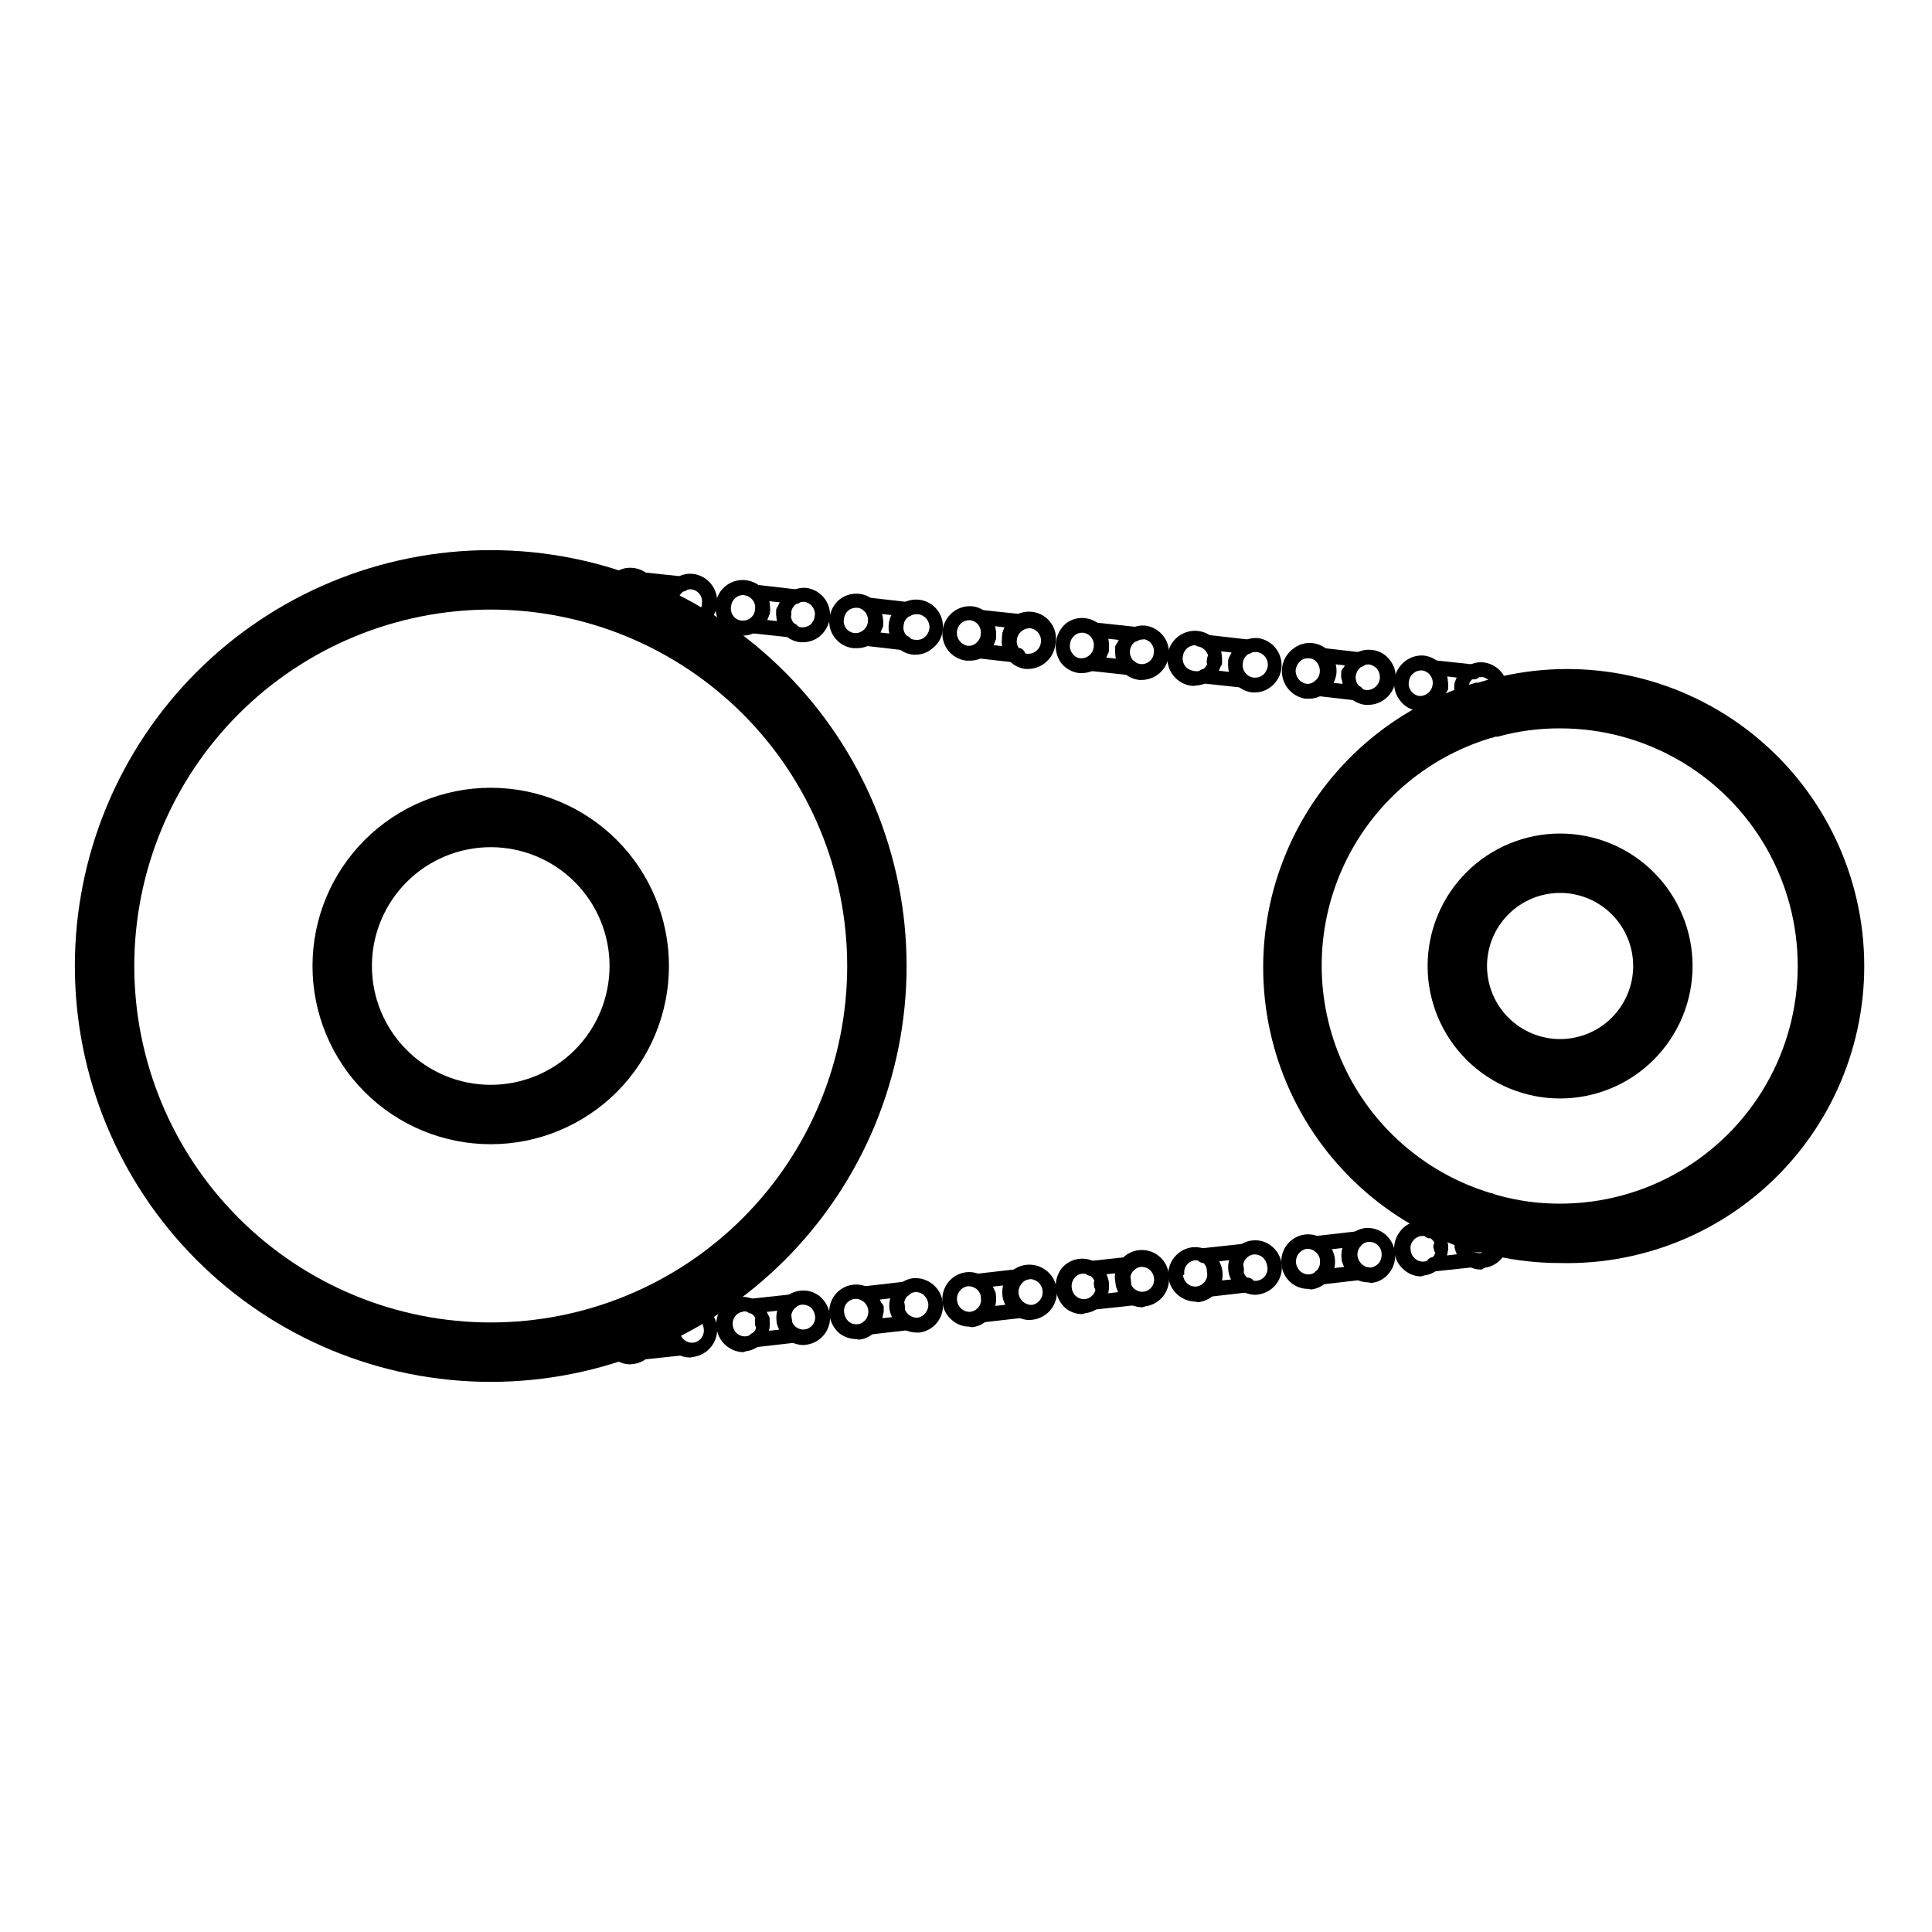 <?xml version="1.0" encoding="UTF-8"?>
<!-- Uploaded to: ICON Repo, www.iconrepo.com, Generator: ICON Repo Mixer Tools -->
<svg fill="#000000" width="800px" height="800px" version="1.1" viewBox="144 144 512 512" xmlns="http://www.w3.org/2000/svg">
 <g>
  <path d="m274.05 510.21c-29.23 0-57.262-11.613-77.93-32.281-20.668-20.668-32.281-48.699-32.281-77.926 0-29.23 11.613-57.262 32.281-77.93 20.668-20.668 48.699-32.281 77.93-32.281 29.227 0 57.262 11.613 77.93 32.281 20.668 20.668 32.277 48.699 32.277 77.93 0 29.227-11.609 57.258-32.277 77.926-20.668 20.668-48.703 32.281-77.93 32.281zm0-204.67c-25.055 0-49.082 9.953-66.797 27.668s-27.668 41.742-27.668 66.797c0 25.051 9.953 49.078 27.668 66.793 17.715 17.719 41.742 27.668 66.797 27.668s49.082-9.949 66.797-27.668c17.715-17.715 27.668-41.742 27.668-66.793 0-25.055-9.953-49.082-27.668-66.797s-41.742-27.668-66.797-27.668z"/>
  <path d="m274.05 447.23c-12.527 0-24.543-4.977-33.398-13.832-8.859-8.859-13.836-20.875-13.836-33.398 0-12.527 4.977-24.543 13.836-33.398 8.855-8.859 20.871-13.836 33.398-13.836s24.539 4.977 33.398 13.836c8.855 8.855 13.832 20.871 13.832 33.398 0 12.523-4.977 24.539-13.832 33.398-8.859 8.855-20.871 13.832-33.398 13.832zm0-78.719c-8.352 0-16.359 3.316-22.266 9.223-5.906 5.902-9.223 13.914-9.223 22.266s3.316 16.359 9.223 22.266c5.906 5.902 13.914 9.223 22.266 9.223s16.359-3.32 22.266-9.223c5.902-5.906 9.223-13.914 9.223-22.266s-3.32-16.363-9.223-22.266c-5.906-5.906-13.914-9.223-22.266-9.223z"/>
  <path d="m557.44 478.72c-7.074 0.012-14.121-0.941-20.938-2.832h-1.34c-21.863-6.465-39.855-22.09-49.316-42.836-9.457-20.746-9.457-44.574 0-65.32 9.461-20.742 27.453-36.371 49.316-42.832h0.629c22.066-6.91 46.051-3.773 65.594 8.582 19.543 12.355 32.668 32.676 35.891 55.57 3.223 22.895-3.785 46.047-19.16 63.316-15.371 17.27-37.562 26.902-60.676 26.352zm-16.453-17.949h0.004c5.356 1.488 10.891 2.231 16.449 2.207 22.5 0 43.289-12.004 54.539-31.488 11.25-19.488 11.25-43.492 0-62.977s-32.039-31.488-54.539-31.488c-5.586-0.031-11.148 0.711-16.531 2.203h-0.629c-0.422 0.203-0.875 0.336-1.336 0.395-17.352 5.266-31.59 17.758-39.07 34.273-7.484 16.516-7.484 35.457 0 51.973 7.481 16.516 21.719 29.008 39.07 34.273 0.441 0.047 0.867 0.18 1.258 0.395z"/>
  <path d="m557.44 435.11c-9.309 0-18.238-3.699-24.824-10.285-6.586-6.586-10.285-15.516-10.285-24.824 0-9.312 3.699-18.242 10.285-24.828 6.586-6.582 15.516-10.281 24.824-10.281 9.312 0 18.242 3.699 24.828 10.281 6.582 6.586 10.281 15.516 10.281 24.828 0 9.309-3.699 18.238-10.281 24.824-6.586 6.586-15.516 10.285-24.828 10.285zm0-54.473v-0.004c-5.133 0-10.059 2.039-13.691 5.672-3.633 3.633-5.672 8.559-5.672 13.695 0 5.133 2.039 10.059 5.672 13.691 3.633 3.633 8.559 5.672 13.691 5.672 5.137 0 10.062-2.039 13.695-5.672 3.633-3.633 5.672-8.559 5.672-13.691 0-5.137-2.039-10.062-5.672-13.695-3.633-3.633-8.559-5.672-13.695-5.672z"/>
  <path d="m281.05 305.54h-0.789 0.004c-3.902-0.453-6.715-3.965-6.297-7.871 0.246-1.891 1.168-3.625 2.598-4.883 1.473-1.219 3.367-1.812 5.273-1.652 1.918 0.203 3.66 1.203 4.801 2.754 1.199 1.512 1.738 3.441 1.496 5.356-0.195 1.902-1.125 3.652-2.598 4.879-1.289 0.977-2.871 1.477-4.488 1.418zm0-10.707c-0.742-0.008-1.465 0.242-2.047 0.707-0.656 0.594-1.078 1.406-1.18 2.285-0.137 0.867 0.078 1.75 0.594 2.461 0.52 0.707 1.297 1.18 2.16 1.316 0.852 0.086 1.699-0.168 2.363-0.707 0.691-0.602 1.113-1.449 1.18-2.363 0.152-0.891-0.074-1.805-0.629-2.519-0.539-0.641-1.293-1.062-2.125-1.18z"/>
  <path d="m286.09 301.44h-0.473c-1.035-0.27-1.664-1.32-1.418-2.363-0.043-1.145 0.828-2.117 1.969-2.203 0.504-0.043 1 0.113 1.387 0.441 0.383 0.324 0.621 0.789 0.66 1.289v0.707 0.707 0.004c-0.289 0.91-1.172 1.5-2.125 1.418z"/>
  <path d="m291.84 301.84c-0.496 0.066-1-0.086-1.379-0.418-0.379-0.332-0.594-0.812-0.59-1.316v-0.707c-0.035-0.234-0.035-0.473 0-0.707 0.113-0.512 0.43-0.953 0.875-1.223 0.449-0.266 0.988-0.34 1.488-0.195 1.035 0.27 1.664 1.32 1.418 2.359 0.051 1.094-0.73 2.047-1.812 2.207z"/>
  <path d="m293.65 306.32-10.473-0.785c-0.516-0.039-0.992-0.289-1.32-0.691s-0.477-0.922-0.41-1.434c0.012-0.543 0.266-1.055 0.691-1.391 0.43-0.336 0.984-0.461 1.512-0.344l10.234 1.102c1.07 0.164 1.828 1.129 1.734 2.207-0.305 0.82-1.094 1.355-1.969 1.336z"/>
  <path d="m294.67 297.66-10.312-1.18v-0.004c-1.059-0.121-1.824-1.062-1.734-2.125 0.012-0.543 0.266-1.051 0.691-1.387 0.43-0.336 0.984-0.461 1.516-0.344l10.312 1.102c1.086 0 1.965 0.879 1.965 1.969 0 1.086-0.879 1.969-1.965 1.969z"/>
  <path d="m296.95 307.5h-0.789 0.004c-3.969-0.477-6.82-4.043-6.414-8.02 0.41-3.973 3.93-6.887 7.91-6.547 3.871 0.492 6.633 3.992 6.219 7.875-0.145 1.918-1.086 3.691-2.598 4.879-1.184 1.102-2.719 1.742-4.332 1.812zm0-10.707c-1.707 0.035-3.106 1.367-3.227 3.07-0.133 0.867 0.094 1.754 0.629 2.453 0.535 0.699 1.332 1.148 2.203 1.246 0.828 0.082 1.652-0.172 2.285-0.707 0.684-0.586 1.129-1.395 1.258-2.285 0.195-1.809-1.043-3.457-2.832-3.777z"/>
  <path d="m310.96 309.08h-0.789 0.004c-1.832-0.285-3.504-1.203-4.723-2.598-1.199-1.574-1.762-3.543-1.574-5.512 0.266-1.898 1.219-3.633 2.676-4.883 1.461-1.238 3.371-1.809 5.273-1.574 1.902 0.191 3.641 1.16 4.801 2.68 1.133 1.543 1.664 3.445 1.496 5.352-0.207 1.918-1.168 3.676-2.676 4.879-1.246 1.082-2.84 1.668-4.488 1.656zm0-10.707c-0.719-0.008-1.418 0.242-1.969 0.707-1.465 1.215-1.707 3.371-0.551 4.883 0.504 0.684 1.281 1.113 2.129 1.18 0.824 0.082 1.648-0.172 2.281-0.707 0.707-0.562 1.16-1.387 1.258-2.285 0.094-0.898-0.156-1.801-0.707-2.519-0.52-0.676-1.281-1.129-2.125-1.258z"/>
  <path d="m316.08 304.75h-0.551c-0.512-0.125-0.949-0.461-1.203-0.926-0.258-0.465-0.305-1.012-0.133-1.512-0.047-1.105 0.789-2.043 1.887-2.129 0.508-0.066 1.02 0.086 1.406 0.414 0.391 0.332 0.625 0.809 0.641 1.32v0.629c-0.035 0.262-0.035 0.527 0 0.785-0.23 0.922-1.105 1.527-2.047 1.418z"/>
  <path d="m321.75 305.54c-0.5 0.02-0.988-0.16-1.359-0.5-0.367-0.336-0.586-0.809-0.609-1.312-0.043-0.258-0.043-0.527 0-0.785v-0.629c0.113-0.516 0.426-0.961 0.871-1.242 0.441-0.281 0.98-0.371 1.492-0.254 0.512 0.109 0.957 0.426 1.238 0.867 0.281 0.445 0.375 0.98 0.258 1.492l-1.969-0.395 1.891 0.629v0.004c0.043 1.102-0.793 2.039-1.891 2.125z"/>
  <path d="m323.56 309.63-10.156-1.102c-1.07-0.164-1.828-1.129-1.73-2.207 0.035-0.531 0.297-1.023 0.715-1.355 0.422-0.328 0.961-0.465 1.488-0.375l10.234 1.102c0.523 0.059 1 0.324 1.324 0.738 0.328 0.414 0.473 0.945 0.406 1.465-0.035 0.551-0.305 1.059-0.742 1.391-0.441 0.332-1.004 0.457-1.539 0.344z"/>
  <path d="m324.59 300.73-10.234-1.18c-0.527-0.016-1.02-0.258-1.352-0.664-0.336-0.41-0.473-0.941-0.383-1.461-0.012-0.535 0.223-1.047 0.641-1.387 0.414-0.34 0.965-0.469 1.488-0.344l10.312 1.102c0.523 0.059 1 0.324 1.324 0.738 0.328 0.414 0.473 0.941 0.406 1.465-0.039 0.535-0.297 1.027-0.719 1.355-0.418 0.332-0.961 0.469-1.484 0.375z"/>
  <path d="m326.87 310.89h-0.707c-3.004-0.328-5.508-2.453-6.32-5.363-0.816-2.91 0.223-6.019 2.621-7.859 1.469-1.223 3.375-1.793 5.273-1.578 3.859 0.531 6.625 3.992 6.297 7.875-0.242 3.812-3.348 6.812-7.164 6.926zm0-10.707c-0.719-0.008-1.418 0.246-1.969 0.711-0.699 0.566-1.152 1.387-1.258 2.281-0.203 0.895-0.012 1.836 0.52 2.582 0.535 0.75 1.359 1.234 2.273 1.336 0.91 0.102 1.824-0.191 2.508-0.805 0.684-0.613 1.074-1.484 1.074-2.402 0.133-0.871-0.094-1.758-0.625-2.457-0.535-0.699-1.332-1.148-2.207-1.246z"/>
  <path d="m340.88 312.46h-0.789 0.004c-1.891-0.223-3.602-1.219-4.723-2.754-1.598-1.828-2.172-4.336-1.531-6.68 0.641-2.34 2.414-4.203 4.719-4.961 2.309-0.762 4.84-0.312 6.746 1.188 1.91 1.504 2.938 3.859 2.738 6.281-0.207 3.828-3.328 6.848-7.164 6.926zm0-10.785c-1.676 0.078-3.031 1.398-3.148 3.07-0.152 0.891 0.078 1.805 0.629 2.519 0.504 0.684 1.281 1.117 2.125 1.18 0.871 0.113 1.75-0.137 2.43-0.684 0.684-0.551 1.113-1.355 1.191-2.227 0.137-0.879-0.09-1.773-0.621-2.484-0.535-0.711-1.332-1.18-2.211-1.297z"/>
  <path d="m346 308.05h-0.473c-1.035-0.273-1.664-1.32-1.418-2.363-0.008-1.105 0.797-2.047 1.891-2.203 1.023 0 2.047 0.629 2.047 1.73v0.316c0.035 0.262 0.035 0.523 0 0.785-0.039 0.504-0.277 0.969-0.664 1.293-0.383 0.324-0.883 0.484-1.383 0.441z"/>
  <path d="m351.74 308.61c-0.52 0.02-1.031-0.168-1.414-0.52-0.383-0.355-0.613-0.848-0.633-1.371v-0.551-0.629c0.273-1.043 1.305-1.695 2.363-1.496 0.512 0.113 0.957 0.426 1.238 0.867 0.281 0.445 0.375 0.98 0.258 1.492l-1.734-0.863 1.891 0.629c0.09 0.59-0.074 1.188-0.445 1.652-0.375 0.465-0.926 0.75-1.523 0.789z"/>
  <path d="m353.55 312.93-10.234-1.102c-0.523-0.059-1-0.324-1.328-0.738-0.324-0.414-0.469-0.945-0.402-1.465 0.012-0.527 0.258-1.02 0.664-1.355 0.41-0.332 0.941-0.469 1.461-0.379l10.234 1.18-0.004 0.004c0.523 0.039 1.008 0.285 1.348 0.684 0.34 0.398 0.508 0.918 0.465 1.441-0.164 1.066-1.129 1.828-2.203 1.73z"/>
  <path d="m354.58 304.04-10.312-1.102c-0.523-0.059-1.004-0.328-1.328-0.742-0.324-0.414-0.473-0.941-0.406-1.465 0.039-0.531 0.301-1.023 0.719-1.352 0.422-0.332 0.961-0.469 1.488-0.379l10.234 1.18h-0.004c0.527 0.016 1.023 0.258 1.355 0.668 0.332 0.406 0.469 0.941 0.379 1.461-0.039 0.516-0.289 0.992-0.691 1.32-0.402 0.328-0.922 0.477-1.434 0.41z"/>
  <path d="m356.86 314.2h-0.789 0.004c-3.906-0.453-6.715-3.969-6.301-7.875 0.453-3.934 3.926-6.812 7.875-6.531 3.879 0.492 6.668 3.977 6.297 7.871-0.246 1.887-1.172 3.621-2.598 4.879-1.258 1.062-2.844 1.648-4.488 1.656zm0-10.707c-1.695-0.004-3.102 1.301-3.227 2.992-0.137 0.863 0.078 1.75 0.594 2.457 0.516 0.711 1.293 1.184 2.16 1.32 0.848 0.047 1.684-0.203 2.363-0.707 0.664-0.621 1.082-1.461 1.18-2.363 0.234-1.777-0.984-3.418-2.754-3.699z"/>
  <path d="m370.87 315.77h-0.789 0.004c-3.902-0.453-6.715-3.965-6.297-7.875 0.227-1.914 1.152-3.68 2.598-4.957 1.477-1.207 3.375-1.773 5.273-1.574 1.918 0.199 3.66 1.199 4.801 2.754 1.199 1.512 1.738 3.441 1.496 5.352-0.246 1.891-1.172 3.621-2.598 4.883-1.281 0.988-2.871 1.488-4.488 1.418zm0-10.707c-0.742 0.004-1.461 0.254-2.047 0.707-0.66 0.594-1.078 1.402-1.18 2.285-0.242 1.305 0.359 2.625 1.508 3.293 1.145 0.672 2.59 0.551 3.609-0.305 0.699-0.566 1.152-1.387 1.258-2.281 0.094-0.898-0.156-1.801-0.707-2.519-0.516-0.668-1.285-1.098-2.125-1.18z"/>
  <path d="m375.91 311.44h-0.473c-1.047-0.305-1.672-1.379-1.418-2.441 0.027-1.117 0.863-2.047 1.969-2.203 1.102 0 1.969 0.707 2.047 1.73 0.078 1.023 0 0.707 0 0.789v0.707c-0.289 0.914-1.172 1.5-2.125 1.418z"/>
  <path d="m381.66 311.91c-0.5 0.023-0.988-0.156-1.359-0.496-0.367-0.34-0.586-0.812-0.609-1.312v-0.707-0.629-0.004c0.094-0.508 0.391-0.953 0.824-1.234 0.43-0.285 0.957-0.379 1.461-0.262 0.512 0.113 0.957 0.426 1.238 0.871 0.281 0.441 0.375 0.98 0.258 1.492l-1.891-0.473 1.891 0.629c0.012 1.062-0.762 1.969-1.812 2.125z"/>
  <path d="m383.47 316.32-10.234-1.18v-0.004c-0.523-0.059-1.004-0.324-1.328-0.738-0.324-0.414-0.473-0.941-0.406-1.465 0.164-1.07 1.129-1.828 2.207-1.73l10.234 1.18c1.055 0.125 1.824 1.066 1.73 2.125-0.125 1.102-1.102 1.902-2.203 1.812z"/>
  <path d="m384.25 307.42-10.312-1.102c-1.066-0.16-1.828-1.125-1.73-2.203 0.059-0.523 0.324-1 0.738-1.328 0.414-0.324 0.941-0.469 1.465-0.402l10.312 1.18c1.059 0.125 1.824 1.066 1.73 2.125-0.195 1.051-1.137 1.789-2.203 1.73z"/>
  <path d="m386.77 317.5h-0.789c-4.019-0.457-6.91-4.086-6.453-8.109 0.457-4.019 4.086-6.91 8.109-6.453 3.871 0.492 6.637 3.992 6.219 7.871-0.145 1.918-1.086 3.691-2.598 4.879-1.223 1.137-2.82 1.781-4.488 1.812zm0-10.707c-1.871 0-3.387 1.516-3.387 3.387 0 1.867 1.516 3.383 3.387 3.383 0.824 0.082 1.648-0.172 2.281-0.707 0.684-0.582 1.133-1.395 1.262-2.281 0.191-1.809-1.043-3.461-2.836-3.781z"/>
  <path d="m400.79 319.07h-0.785c-3.871-0.492-6.637-3.992-6.219-7.871 0.414-3.957 3.906-6.856 7.871-6.535 1.91 0.219 3.648 1.219 4.801 2.754 1.133 1.543 1.664 3.449 1.496 5.356-0.223 1.914-1.184 3.664-2.676 4.879-1.277 0.996-2.871 1.496-4.488 1.418zm0-10.707c-0.719-0.008-1.418 0.246-1.969 0.711-1.027 0.855-1.469 2.231-1.133 3.527 0.34 1.297 1.395 2.281 2.707 2.531 0.828 0.094 1.656-0.164 2.285-0.707 0.711-0.594 1.164-1.441 1.258-2.363 0.086-0.898-0.164-1.797-0.707-2.516-0.527-0.656-1.289-1.082-2.125-1.184z"/>
  <path d="m405.9 314.75h-0.473c-0.508-0.113-0.949-0.43-1.219-0.875-0.27-0.449-0.34-0.988-0.199-1.488-0.043-0.543 0.133-1.082 0.488-1.496 0.355-0.414 0.859-0.668 1.402-0.707 1.023 0 2.047 0.629 2.047 1.73v0.629 0.789c-0.285 0.879-1.121 1.461-2.047 1.418z"/>
  <path d="m411.57 315.22c-0.5 0.02-0.988-0.16-1.359-0.5-0.371-0.34-0.59-0.812-0.609-1.312v-0.707-0.707-0.004c0.113-0.508 0.43-0.949 0.875-1.219 0.449-0.27 0.984-0.34 1.488-0.195 0.512 0.109 0.957 0.422 1.238 0.867 0.281 0.445 0.375 0.98 0.258 1.492l-1.969-0.473 1.891 0.629c0.043 0.535-0.137 1.066-0.492 1.469-0.355 0.398-0.863 0.637-1.398 0.66z"/>
  <path d="m413.38 319.62-10.312-1.18c-1.059-0.125-1.824-1.066-1.734-2.125 0.039-0.535 0.297-1.027 0.719-1.355 0.418-0.332 0.961-0.469 1.484-0.379l10.234 1.102c1.09 0 1.969 0.883 1.969 1.969s-0.879 1.969-1.969 1.969z"/>
  <path d="m414.41 310.73-10.234-1.18c-0.52-0.039-0.996-0.289-1.324-0.691s-0.477-0.922-0.41-1.438c-0.012-0.535 0.223-1.047 0.637-1.387 0.418-0.34 0.969-0.465 1.488-0.344l10.312 1.102c1.09 0 1.969 0.883 1.969 1.969 0 1.086-0.879 1.969-1.969 1.969z"/>
  <path d="m416.69 321.28h-0.945c-1.828-0.219-3.496-1.152-4.644-2.598-1.258-1.543-1.828-3.535-1.574-5.508 0.023-2.023 0.902-3.945 2.418-5.285 1.516-1.34 3.527-1.977 5.535-1.754 2.012 0.223 3.836 1.289 5.019 2.93 1.184 1.637 1.617 3.703 1.195 5.684-0.418 3.598-3.383 6.363-7.004 6.531zm0-10.785c-1.68 0.105-3.039 1.398-3.227 3.07-0.109 0.914 0.176 1.832 0.785 2.519 0.473 0.684 1.223 1.117 2.047 1.18 1.785 0.098 3.336-1.215 3.543-2.988 0.137-0.867-0.078-1.754-0.594-2.461-0.52-0.711-1.293-1.184-2.16-1.32z"/>
  <path d="m430.7 322.38h-0.707c-1.848-0.23-3.539-1.16-4.723-2.598-2.367-3.258-1.891-7.773 1.102-10.469 1.457-1.18 3.332-1.723 5.195-1.496 3.902 0.453 6.711 3.965 6.297 7.871-0.285 3.754-3.398 6.664-7.164 6.691zm0-10.707v0.004c-0.695-0.004-1.367 0.246-1.891 0.707-0.727 0.582-1.18 1.434-1.258 2.363-0.129 0.902 0.129 1.816 0.707 2.516 0.473 0.684 1.223 1.117 2.047 1.184 1.801 0.137 3.375-1.195 3.543-2.992 0.137-0.867-0.078-1.75-0.594-2.461-0.516-0.707-1.293-1.184-2.16-1.316z"/>
  <path d="m435.82 318.05h-0.473c-0.508-0.109-0.949-0.426-1.219-0.875-0.27-0.445-0.34-0.984-0.199-1.488-0.043-1.145 0.828-2.117 1.969-2.203 0.5-0.066 1.004 0.082 1.379 0.418 0.379 0.332 0.594 0.812 0.59 1.316v0.629c0.035 0.262 0.035 0.523 0 0.785-0.23 0.918-1.105 1.523-2.047 1.418z"/>
  <path d="m441.56 318.6c-0.523 0.023-1.031-0.164-1.414-0.52-0.383-0.355-0.613-0.848-0.633-1.371v-0.629-0.707c0.305-1.02 1.312-1.66 2.363-1.496 0.512 0.113 0.957 0.426 1.238 0.867 0.281 0.445 0.375 0.98 0.258 1.492l-1.891-0.395 1.891 0.629v0.004c0.012 1.062-0.762 1.969-1.812 2.125z"/>
  <path d="m443.38 322.93-10.234-1.102c-0.523-0.059-1.004-0.324-1.328-0.738-0.324-0.414-0.473-0.941-0.406-1.465 0.016-0.527 0.258-1.02 0.668-1.352 0.406-0.332 0.941-0.473 1.461-0.379l10.312 1.102h-0.004c1.07 0.16 1.828 1.125 1.734 2.203-0.164 1.07-1.129 1.828-2.203 1.73z"/>
  <path d="m444.4 314.04-10.312-1.18c-0.52-0.039-0.996-0.289-1.324-0.691-0.328-0.402-0.477-0.922-0.41-1.434 0.039-0.535 0.297-1.027 0.719-1.355 0.418-0.332 0.961-0.469 1.488-0.379l10.234 1.102-0.004 0.004c0.523 0.059 1.004 0.324 1.328 0.738 0.324 0.414 0.473 0.941 0.406 1.465-0.039 0.516-0.289 0.996-0.691 1.32-0.402 0.328-0.922 0.477-1.434 0.41z"/>
  <path d="m446.68 324.19h-0.789c-3.902-0.453-6.711-3.965-6.297-7.871 0.453-3.934 3.922-6.812 7.875-6.535 3.879 0.492 6.668 3.977 6.297 7.871-0.395 3.644-3.422 6.438-7.086 6.535zm0-10.707c-1.695-0.004-3.106 1.301-3.227 2.992-0.195 1.738 1.055 3.309 2.793 3.504 1.738 0.195 3.309-1.055 3.504-2.797 0.34-1.734-0.785-3.422-2.519-3.777z"/>
  <path d="m460.69 325.77h-0.789 0.004c-4.023-0.434-6.93-4.047-6.496-8.07 0.434-4.019 4.047-6.93 8.07-6.492 3.902 0.453 6.711 3.965 6.297 7.871-0.324 3.691-3.379 6.547-7.086 6.613zm0-10.785c-1.707 0.035-3.106 1.367-3.227 3.07-0.137 0.855 0.082 1.734 0.598 2.43 0.52 0.695 1.297 1.152 2.156 1.27 0.941 0.281 1.961 0.105 2.758-0.473 0.68-0.582 1.129-1.395 1.258-2.281 0.234-1.805-1.031-3.457-2.836-3.699z"/>
  <path d="m465.81 321.28h-0.551c-1.035-0.27-1.668-1.32-1.418-2.359-0.043-1.145 0.824-2.121 1.969-2.207 0.508-0.066 1.016 0.086 1.406 0.414 0.391 0.332 0.621 0.809 0.641 1.32v0.789 0.707c-0.289 0.867-1.137 1.422-2.047 1.336z"/>
  <path d="m471.48 321.91c-0.516 0.023-1.016-0.168-1.387-0.523-0.371-0.355-0.582-0.848-0.582-1.363v-0.551c-0.035-0.262-0.035-0.527 0-0.789 0.273-1.043 1.305-1.695 2.363-1.496 0.508 0.113 0.949 0.43 1.219 0.875 0.27 0.449 0.34 0.984 0.195 1.488l-1.891-0.395 1.891 0.629c0.012 1.062-0.758 1.969-1.809 2.125z"/>
  <path d="m473.29 326.24-10.309-1.102c-1.07-0.164-1.828-1.129-1.734-2.207 0.109-0.891 0.836-1.582 1.734-1.652l10.234 1.18-0.004 0.004c1.059 0.121 1.824 1.062 1.734 2.125-0.105 0.867-0.789 1.547-1.656 1.652z"/>
  <path d="m474.31 317.34-10.234-1.102 0.004-0.004c-1.102-0.121-1.902-1.098-1.812-2.203 0.039-0.531 0.297-1.023 0.719-1.355 0.418-0.328 0.961-0.465 1.484-0.375l10.312 1.18c1.059 0.125 1.824 1.066 1.734 2.125-0.164 1.07-1.129 1.828-2.207 1.734z"/>
  <path d="m476.59 327.5h-0.789c-3.879-0.492-6.668-3.977-6.297-7.871 0.453-3.934 3.922-6.812 7.871-6.535 3.852 0.531 6.594 4.008 6.219 7.875-0.176 1.906-1.113 3.664-2.598 4.879-1.223 1.062-2.785 1.648-4.406 1.652zm0-10.707v0.004c-1.695-0.008-3.106 1.301-3.227 2.988-0.137 0.879 0.09 1.773 0.621 2.484 0.535 0.711 1.332 1.18 2.211 1.297 0.902 0.102 1.805-0.152 2.519-0.711 0.688-0.609 1.137-1.449 1.258-2.359 0.191-1.793-1.055-3.418-2.832-3.699z"/>
  <path d="m490.61 329.15h-0.789c-2.883-0.508-5.195-2.676-5.894-5.519-0.699-2.848 0.348-5.836 2.668-7.625 1.477-1.223 3.387-1.793 5.293-1.566 1.902 0.223 3.633 1.215 4.785 2.746 1.133 1.543 1.664 3.449 1.496 5.356-0.27 1.898-1.223 3.633-2.68 4.879-1.332 1.203-3.086 1.824-4.879 1.73zm0-10.707v0.004c-0.719-0.008-1.418 0.242-1.969 0.707-0.684 0.582-1.129 1.395-1.258 2.285-0.195 1.805 1.043 3.457 2.832 3.777 0.84 0.09 1.68-0.199 2.285-0.789 0.723-0.547 1.18-1.379 1.258-2.281 0.086-0.898-0.168-1.797-0.707-2.519-0.504-0.684-1.281-1.117-2.125-1.18z"/>
  <path d="m495.72 324.74h-0.473c-0.508-0.109-0.949-0.426-1.219-0.875-0.27-0.445-0.34-0.984-0.199-1.488-0.051-1.133 0.766-2.121 1.891-2.281 1.031-0.047 1.922 0.707 2.047 1.73v0.789 0.707c-0.285 0.883-1.125 1.461-2.047 1.418z"/>
  <path d="m501.39 325.21c-0.5 0.02-0.992-0.156-1.359-0.496-0.371-0.34-0.59-0.812-0.609-1.316v-0.707-0.707c0.262-1.066 1.336-1.719 2.402-1.457 1.062 0.262 1.715 1.336 1.457 2.398l-1.969-0.473 1.891 0.629-0.004 0.004c0.043 0.535-0.133 1.062-0.488 1.465-0.359 0.402-0.863 0.641-1.398 0.66z"/>
  <path d="m503.28 329.62-10.234-1.18c-1.102-0.125-1.902-1.102-1.812-2.203 0.164-1.07 1.129-1.828 2.203-1.734l10.234 1.18v0.004c0.52 0.039 0.996 0.289 1.324 0.691 0.328 0.398 0.477 0.918 0.41 1.434-0.043 0.523-0.289 1.008-0.688 1.348s-0.918 0.508-1.438 0.461z"/>
  <path d="m504.22 320.73-10.312-1.102c-0.531-0.035-1.023-0.297-1.355-0.719-0.328-0.418-0.465-0.957-0.375-1.484 0.039-0.52 0.289-0.996 0.691-1.324s0.922-0.477 1.434-0.41l10.312 1.18v0.004c0.516 0.039 0.996 0.289 1.324 0.688 0.328 0.402 0.473 0.922 0.406 1.438-0.121 1.055-1.062 1.824-2.125 1.73z"/>
  <path d="m506.51 330.8h-0.711c-1.848-0.234-3.535-1.164-4.723-2.598-2.324-3.297-1.781-7.82 1.262-10.473 1.461-1.172 3.332-1.711 5.195-1.496 1.867 0.168 3.582 1.109 4.723 2.602 1.254 1.512 1.824 3.481 1.574 5.43-0.402 3.734-3.566 6.555-7.32 6.535zm0-10.707c-0.695-0.004-1.367 0.25-1.891 0.707-0.723 0.594-1.199 1.438-1.336 2.363-0.109 0.914 0.176 1.828 0.785 2.519 0.469 0.68 1.223 1.113 2.047 1.18 1.785 0.094 3.336-1.215 3.543-2.992 0.098-0.922-0.156-1.852-0.707-2.598-0.531-0.609-1.254-1.027-2.047-1.18z"/>
  <path d="m520.52 332.38h-0.707c-1.918-0.203-3.664-1.203-4.805-2.758-1.191-1.512-1.727-3.438-1.496-5.352 0.207-1.957 1.203-3.75 2.758-4.961 1.434-1.172 3.269-1.738 5.117-1.574 3.879 0.492 6.668 3.981 6.297 7.875-0.246 3.781-3.371 6.734-7.164 6.769zm0-10.707c-0.691 0.012-1.359 0.262-1.891 0.707-0.723 0.551-1.18 1.379-1.258 2.285-0.172 0.891 0.059 1.812 0.629 2.519 0.512 0.684 1.277 1.137 2.125 1.258 1.812 0.094 3.375-1.262 3.543-3.07 0.234-1.777-0.984-3.418-2.754-3.699z"/>
  <path d="m525.95 328.05h-0.785c-1.035-0.27-1.668-1.32-1.418-2.359-0.043-1.145 0.824-2.121 1.969-2.203 0.5-0.047 1 0.113 1.383 0.438 0.387 0.324 0.625 0.789 0.664 1.293v0.629 0.789c-0.258 0.797-0.973 1.359-1.812 1.414z"/>
  <path d="m531.38 328.52c-0.508 0.047-1.008-0.125-1.383-0.469-0.375-0.348-0.586-0.832-0.586-1.34v-0.629-0.707-0.004c0.273-1.043 1.305-1.695 2.363-1.496 0.512 0.113 0.957 0.426 1.238 0.871 0.281 0.441 0.375 0.98 0.258 1.492l-1.891-0.473 1.891 0.707c-0.035 1.059-0.84 1.93-1.891 2.047z"/>
  <path d="m533.19 332.93-10.234-1.18h0.004c-0.52-0.039-0.996-0.289-1.324-0.691s-0.477-0.922-0.41-1.438c0.016-0.523 0.258-1.02 0.668-1.352 0.406-0.332 0.941-0.469 1.457-0.379l10.473 1.258c1.086 0 1.965 0.883 1.965 1.969 0 1.09-0.879 1.969-1.965 1.969z"/>
  <path d="m534.21 324.04-10.312-1.18v-0.004c-1.055-0.121-1.824-1.062-1.73-2.125 0.012-0.543 0.266-1.051 0.691-1.387 0.43-0.336 0.984-0.461 1.512-0.344l10.234 1.102c1.086 0 1.969 0.883 1.969 1.969 0 1.086-0.883 1.969-1.969 1.969z"/>
  <path d="m536.34 334.11h-0.711c-1.383-0.207-2.688-0.777-3.777-1.652-1.652-1.473-2.551-3.613-2.441-5.824-0.023-0.367-0.023-0.738 0-1.105 0.363-2.254 1.801-4.195 3.859-5.195 1.195-0.664 2.574-0.938 3.934-0.785 3.883 0.492 6.668 3.977 6.297 7.871-0.266 2.543-1.848 4.758-4.172 5.824h-0.789 0.004c-0.391 0.074-0.793 0.074-1.18 0zm0-10.629v0.004c-0.469-0.117-0.953-0.117-1.418 0-0.93 0.453-1.578 1.336-1.734 2.359v0.629c-0.062 1.016 0.344 2.004 1.105 2.676 0.492 0.406 1.094 0.656 1.73 0.711 0.285 0.074 0.582 0.074 0.867 0h0.473c1.184-0.426 2.012-1.5 2.125-2.754 0.133-0.859-0.082-1.734-0.602-2.43-0.52-0.699-1.297-1.156-2.156-1.273z"/>
  <path d="m536.66 480.45c-1.176 0.031-2.34-0.238-3.383-0.785-1.973-1.008-3.367-2.867-3.781-5.039-0.023-0.289-0.023-0.578 0-0.867v-0.551c-0.074-2.176 0.855-4.266 2.519-5.668 1.074-0.902 2.387-1.48 3.777-1.652 0.656-0.082 1.316-0.082 1.969 0h0.551l1.102 0.395c2.363 1.035 3.988 3.258 4.254 5.824 0.375 3.867-2.371 7.344-6.219 7.871zm-3.305-6.926c0.188 1.027 0.82 1.922 1.73 2.441 0.621 0.164 1.27 0.164 1.891 0 0.844-0.137 1.602-0.602 2.106-1.297 0.5-0.695 0.707-1.559 0.57-2.402-0.082-1.152-0.773-2.176-1.812-2.68h-1.574c-0.66 0.039-1.297 0.289-1.809 0.711-0.758 0.676-1.164 1.66-1.102 2.676z"/>
  <path d="m531.3 476.04c-0.832 0.055-1.574-0.52-1.734-1.34-0.035-0.207-0.035-0.422 0-0.629v-0.867c0.082-1.039 0.93-1.852 1.969-1.887 1.102 0.043 1.969 0.945 1.969 2.047 0.23 1.094-0.371 2.195-1.418 2.598z"/>
  <path d="m525.95 476.83c-1.086 0-1.965-0.879-1.965-1.965h1.965-2.047c-0.25-1.105 0.406-2.215 1.496-2.519 0.504-0.145 1.043-0.07 1.488 0.195 0.449 0.27 0.766 0.711 0.875 1.219v1.34c-0.137 0.922-0.883 1.633-1.812 1.73z"/>
  <path d="m522.96 472.18c-1.031 0.004-1.887-0.785-1.969-1.809-0.066-0.516 0.082-1.035 0.41-1.434 0.324-0.402 0.805-0.652 1.32-0.691l10.234-1.18v-0.004c0.523-0.066 1.051 0.082 1.465 0.406 0.414 0.324 0.68 0.805 0.738 1.328 0.055 0.902-0.488 1.734-1.336 2.047l-10.312 1.102z"/>
  <path d="m523.9 481.08c-1.012-0.035-1.852-0.805-1.965-1.812-0.094-1.059 0.672-2 1.73-2.125l10.156-1.18c1.086 0 1.965 0.879 1.965 1.965 0 1.09-0.879 1.969-1.965 1.969l-10.234 1.102z"/>
  <path d="m520.6 482.26c-1.582-0.008-3.109-0.566-4.328-1.574-1.555-1.211-2.551-3-2.758-4.961-0.23-1.91 0.305-3.836 1.496-5.352 1.141-1.555 2.887-2.555 4.805-2.754 3.949-0.281 7.418 2.598 7.871 6.531 0.371 3.894-2.418 7.379-6.297 7.871zm0-10.707c-0.848 0.121-1.613 0.574-2.125 1.262-0.574 0.703-0.805 1.625-0.629 2.516 0.078 0.906 0.535 1.734 1.258 2.285 0.629 0.543 1.457 0.801 2.285 0.707 1.867-0.129 3.277-1.75 3.148-3.621-0.133-1.867-1.754-3.277-3.621-3.148z"/>
  <path d="m506.59 483.84c-1.605-0.016-3.156-0.57-4.41-1.574-1.512-1.234-2.473-3.019-2.676-4.961-0.328-3.879 2.438-7.34 6.297-7.871 3.965-0.32 7.461 2.578 7.875 6.535 0.25 1.949-0.32 3.918-1.574 5.43-1.141 1.492-2.856 2.434-4.727 2.598zm0-10.707c-0.824 0.066-1.578 0.5-2.047 1.18-0.609 0.691-0.895 1.605-0.789 2.519 0.141 0.926 0.617 1.77 1.34 2.363 0.645 0.512 1.461 0.766 2.281 0.707 0.797-0.152 1.516-0.566 2.047-1.18 0.555-0.746 0.809-1.672 0.711-2.598-0.059-0.887-0.48-1.711-1.164-2.277-0.688-0.566-1.574-0.824-2.457-0.715z"/>
  <path d="m501.39 479.35c-0.84 0.031-1.594-0.523-1.812-1.336v-0.707-0.707-0.004c0.043-1.102 0.949-1.969 2.047-1.969 0.523 0.02 1.016 0.246 1.371 0.633 0.355 0.383 0.539 0.891 0.52 1.414 0.309 1.105-0.32 2.258-1.418 2.598z"/>
  <path d="m495.8 480.14c-1.086 0-1.969-0.883-1.969-1.969h1.969-1.969c-0.219-1.074 0.383-2.148 1.418-2.519 1.02-0.254 2.059 0.336 2.363 1.34-0.035 0.207-0.035 0.422 0 0.629v0.789-0.004c-0.113 0.938-0.871 1.664-1.812 1.734z"/>
  <path d="m492.97 475.49c-0.977-0.059-1.789-0.773-1.969-1.734-0.094-1.102 0.711-2.078 1.809-2.203l10.234-1.18c0.523-0.043 1.039 0.121 1.441 0.461 0.398 0.34 0.645 0.828 0.684 1.348 0.066 0.516-0.082 1.035-0.41 1.438-0.324 0.402-0.805 0.648-1.32 0.688l-10.234 1.18z"/>
  <path d="m493.99 484.39c-1.004 0.008-1.852-0.738-1.969-1.73-0.09-0.527 0.047-1.066 0.375-1.488 0.332-0.418 0.824-0.68 1.355-0.719l10.312-1.102c0.52-0.09 1.051 0.047 1.461 0.379 0.406 0.332 0.648 0.828 0.664 1.355 0.066 0.512-0.082 1.031-0.41 1.434-0.324 0.402-0.805 0.652-1.32 0.691l-10 1.18z"/>
  <path d="m490.68 485.57c-1.633 0.008-3.215-0.547-4.488-1.574-1.5-1.23-2.438-3.023-2.598-4.957-0.414-3.883 2.352-7.383 6.219-7.875 1.902-0.246 3.82 0.328 5.277 1.574 3.094 2.535 3.613 7.066 1.18 10.234-1.156 1.539-2.891 2.535-4.801 2.758zm-3.227-6.848c0.129 0.887 0.578 1.699 1.258 2.281 0.637 0.535 1.457 0.793 2.285 0.711 0.848-0.066 1.621-0.496 2.125-1.18 0.543-0.723 0.793-1.621 0.707-2.519-0.078-0.906-0.535-1.734-1.258-2.285-0.625-0.555-1.449-0.836-2.285-0.785-1.789 0.32-3.027 1.969-2.832 3.777z"/>
  <path d="m476.67 487.14c-3.695-0.059-6.766-2.859-7.164-6.531-0.371-3.894 2.418-7.379 6.297-7.875 1.902-0.234 3.816 0.336 5.277 1.574 1.484 1.215 2.418 2.973 2.598 4.883 0.371 3.867-2.371 7.34-6.219 7.871zm-3.227-6.926c0 0.918 0.391 1.793 1.074 2.406 0.684 0.609 1.598 0.902 2.508 0.801 0.914-0.102 1.738-0.586 2.273-1.332 0.531-0.75 0.723-1.688 0.52-2.582-0.125-0.914-0.57-1.75-1.258-2.363-0.652-0.5-1.465-0.75-2.285-0.707-0.879 0.113-1.676 0.582-2.211 1.293-0.531 0.711-0.758 1.605-0.621 2.484z"/>
  <path d="m471.4 482.66c-0.824 0.02-1.547-0.539-1.734-1.34 0.035-0.207 0.035-0.422 0-0.629v-0.789c0.082-1.039 0.93-1.852 1.969-1.887 0.523 0 1.023 0.207 1.395 0.574 0.367 0.371 0.574 0.871 0.574 1.391 0.266 1.102-0.348 2.227-1.418 2.598z"/>
  <path d="m465.89 483.44c-0.516 0-1.008-0.207-1.363-0.582-0.355-0.371-0.547-0.871-0.523-1.387h1.969-1.969c-0.254-0.535-0.25-1.16 0.008-1.695 0.262-0.535 0.75-0.926 1.328-1.059 0.492-0.168 1.031-0.121 1.484 0.137 0.449 0.254 0.77 0.695 0.879 1.203v0.707 0.707c-0.035 1.016-0.805 1.852-1.812 1.969z"/>
  <path d="m462.98 478.72c-1.004 0.008-1.852-0.738-1.969-1.73-0.098-1.078 0.66-2.043 1.73-2.207l10.234-1.102c0.527-0.09 1.066 0.047 1.484 0.379 0.422 0.328 0.684 0.82 0.719 1.355 0.094 1.059-0.676 2-1.73 2.125z"/>
  <path d="m464 487.69c-0.988-0.023-1.816-0.754-1.969-1.73-0.094-1.102 0.707-2.082 1.809-2.203l10.234-1.102c0.555-0.16 1.148-0.07 1.633 0.246 0.48 0.32 0.797 0.832 0.867 1.402 0.07 0.574-0.113 1.148-0.504 1.574-0.391 0.422-0.949 0.656-1.523 0.633l-10.312 1.18z"/>
  <path d="m460.77 488.95c-3.68-0.094-6.734-2.879-7.164-6.535-0.328-3.883 2.441-7.34 6.301-7.871 4.019-0.434 7.633 2.473 8.066 6.492 0.434 4.023-2.473 7.637-6.492 8.07zm-3.227-7.008c0.059 0.871 0.469 1.684 1.137 2.246 0.668 0.566 1.535 0.832 2.406 0.746 1.801-0.246 3.066-1.898 2.832-3.699 0.016-0.93-0.324-1.828-0.941-2.519-0.66-0.547-1.512-0.805-2.363-0.707-0.859 0.113-1.637 0.574-2.156 1.27s-0.734 1.57-0.598 2.43z"/>
  <path d="m446.76 490.45c-3.707-0.023-6.801-2.844-7.164-6.535-0.422-1.98 0.016-4.043 1.199-5.684 1.184-1.641 3.008-2.703 5.016-2.926 2.012-0.227 4.023 0.414 5.539 1.754s2.394 3.258 2.418 5.281c0.371 3.894-2.418 7.379-6.297 7.871zm-3.227-6.926v-0.004c0.195 1.738 1.762 2.992 3.504 2.797 1.738-0.195 2.988-1.766 2.793-3.504-0.059-0.879-0.469-1.695-1.133-2.273-0.664-0.574-1.531-0.863-2.41-0.797-0.867 0.137-1.645 0.609-2.16 1.32-0.516 0.707-0.73 1.59-0.594 2.457z"/>
  <path d="m441.48 485.96c-0.809 0.062-1.543-0.473-1.73-1.258-0.039-0.238-0.039-0.477 0-0.711v-0.789 0.004c0.117-1.051 0.988-1.859 2.047-1.891 0.527 0 1.035 0.219 1.395 0.609 0.359 0.387 0.535 0.91 0.492 1.438 0.309 1.062-0.285 2.18-1.336 2.519z"/>
  <path d="m435.89 486.59c-1.086 0-1.969-0.879-1.969-1.969h1.969-1.969c-0.25-1.102 0.406-2.211 1.496-2.516 0.504-0.145 1.039-0.074 1.488 0.195 0.445 0.27 0.762 0.711 0.875 1.219v1.262c-0.082 0.996-0.891 1.773-1.891 1.809z"/>
  <path d="m433.14 482.11c-1.016 0.043-1.887-0.723-1.969-1.734-0.066-0.523 0.078-1.051 0.406-1.465 0.324-0.414 0.801-0.68 1.324-0.738l10.234-1.102c0.527-0.09 1.066 0.047 1.488 0.375 0.418 0.332 0.68 0.824 0.715 1.355 0.098 1.078-0.66 2.043-1.73 2.203l-10.312 1.102z"/>
  <path d="m434.09 491c-0.918-0.188-1.578-0.992-1.578-1.93s0.66-1.742 1.578-1.93l10.312-1.18c0.516-0.09 1.051 0.047 1.457 0.379 0.41 0.332 0.652 0.828 0.668 1.352 0.066 0.523-0.082 1.051-0.406 1.465-0.324 0.414-0.805 0.684-1.328 0.742l-10.234 1.102z"/>
  <path d="m430.78 492.26c-1.602-0.016-3.156-0.57-4.406-1.574-2.992-2.695-3.469-7.211-1.102-10.469 1.824-2.277 4.856-3.203 7.641-2.332 2.781 0.871 4.75 3.359 4.953 6.269 0.414 3.906-2.394 7.418-6.297 7.871zm0-10.707c-0.824 0.066-1.574 0.5-2.047 1.184-0.582 0.699-0.836 1.617-0.707 2.519 0.078 0.926 0.531 1.781 1.258 2.359 1.035 0.812 2.465 0.898 3.586 0.215 1.121-0.684 1.703-1.992 1.453-3.285-0.059-0.887-0.48-1.711-1.164-2.277-0.688-0.566-1.574-0.824-2.457-0.715z"/>
  <path d="m416.77 493.83c-2.805-0.094-5.312-1.766-6.481-4.316-1.168-2.551-0.793-5.543 0.969-7.727 1.168-1.461 2.867-2.398 4.727-2.598 4.019-0.434 7.633 2.473 8.066 6.492 0.434 4.023-2.473 7.637-6.492 8.07zm0-10.785c-0.824 0.066-1.574 0.5-2.047 1.184-0.609 0.688-0.895 1.605-0.785 2.519 0.203 1.816 1.789 3.164 3.621 3.066 1.695-0.348 2.875-1.898 2.754-3.629-0.117-1.73-1.496-3.106-3.227-3.219z"/>
  <path d="m411.57 489.35c-0.84 0.027-1.59-0.527-1.809-1.34v-0.789-0.629c0-1.086 0.879-1.969 1.965-1.969 1.09 0 1.969 0.883 1.969 1.969 0.316 1.086-0.273 2.227-1.336 2.598z"/>
  <path d="m405.98 490.13c-1.086 0-1.969-0.879-1.969-1.969h1.969-1.969c-0.25-1.102 0.406-2.211 1.496-2.519 0.914-0.383 1.965 0.039 2.363 0.945v1.34c0.066 0.547-0.102 1.098-0.461 1.516-0.359 0.422-0.879 0.668-1.43 0.688z"/>
  <path d="m403.15 485.49c-1.004-0.062-1.824-0.816-1.969-1.809-0.094-1.062 0.676-2.004 1.73-2.129l10.312-1.18c1.086 0 1.969 0.883 1.969 1.969 0 1.086-0.883 1.969-1.969 1.969l-10.234 1.102z"/>
  <path d="m404.17 494.46c-1.031 0.004-1.887-0.785-1.969-1.809-0.066-0.516 0.082-1.031 0.41-1.434 0.324-0.402 0.805-0.652 1.32-0.691l10.234-1.18c0.527-0.094 1.066 0.043 1.488 0.375 0.418 0.328 0.68 0.824 0.715 1.355 0.066 0.523-0.078 1.051-0.402 1.465-0.328 0.414-0.805 0.68-1.328 0.738l-10.312 1.18z"/>
  <path d="m400.86 495.57c-1.645 0.012-3.242-0.574-4.484-1.656-1.516-1.188-2.457-2.961-2.598-4.879-0.418-3.879 2.348-7.379 6.219-7.871 1.898-0.238 3.812 0.336 5.273 1.574 1.492 1.215 2.453 2.965 2.676 4.879 0.168 1.906-0.363 3.812-1.496 5.356-1.152 1.535-2.891 2.535-4.801 2.754zm-3.227-6.926v-0.004c0.098 0.898 0.551 1.723 1.258 2.285 0.637 0.535 1.461 0.789 2.285 0.707 0.836-0.102 1.598-0.523 2.125-1.18 0.543-0.723 0.793-1.621 0.707-2.519-0.094-0.922-0.547-1.77-1.258-2.363-0.652-0.5-1.461-0.75-2.281-0.707-1.812 0.281-3.07 1.957-2.836 3.777z"/>
  <path d="m386.85 497.14c-3.695-0.059-6.766-2.863-7.164-6.535-0.328-3.883 2.441-7.34 6.297-7.871 3.965-0.32 7.461 2.578 7.875 6.531 0.418 3.883-2.348 7.383-6.219 7.875zm-3.227-6.926v-0.004c0.207 1.777 1.758 3.086 3.543 2.992 1.789-0.32 3.027-1.969 2.832-3.777-0.129-0.891-0.574-1.699-1.258-2.285-0.633-0.535-1.457-0.789-2.285-0.707-0.879 0.117-1.676 0.582-2.211 1.293-0.531 0.711-0.758 1.605-0.621 2.484z"/>
  <path d="m381.58 492.65c-0.832 0.055-1.574-0.52-1.73-1.34 0.035-0.207 0.035-0.418 0-0.629v-0.789 0.004c0.074-1.055 0.914-1.895 1.965-1.969 1.102 0.043 1.969 0.945 1.969 2.047 0.23 1.094-0.371 2.195-1.418 2.598z"/>
  <path d="m376.38 493.44c-1.102-0.039-1.969-0.945-1.969-2.043h1.969-1.969c-0.145-0.512-0.074-1.062 0.195-1.52 0.266-0.461 0.707-0.793 1.223-0.922 0.48-0.148 1-0.098 1.441 0.141 0.445 0.234 0.773 0.637 0.918 1.117v0.789 0.707c-0.137 0.922-0.883 1.637-1.809 1.73z"/>
  <path d="m373.23 488.8c-1.086 0-1.969-0.883-1.969-1.969 0-1.09 0.883-1.969 1.969-1.969l10.234-1.18c1.09-0.055 2.043 0.73 2.203 1.809 0.094 1.062-0.676 2.004-1.73 2.125l-10.234 1.18z"/>
  <path d="m374.18 497.69c-0.977-0.059-1.789-0.773-1.969-1.734-0.098-1.074 0.664-2.039 1.73-2.203l10.312-1.102c0.523-0.066 1.051 0.078 1.465 0.406 0.414 0.324 0.68 0.801 0.738 1.324 0.094 1.062-0.672 2.004-1.73 2.125l-10.312 1.18z"/>
  <path d="m370.87 498.87c-1.629-0.016-3.203-0.57-4.484-1.574-1.445-1.277-2.371-3.043-2.598-4.961-0.418-3.906 2.394-7.418 6.297-7.871 1.898-0.234 3.812 0.336 5.273 1.574 1.426 1.262 2.352 2.992 2.598 4.883 0.242 1.91-0.297 3.84-1.496 5.352-1.141 1.555-2.883 2.555-4.801 2.754zm-3.148-6.926c0.102 0.879 0.523 1.691 1.18 2.281 0.664 0.539 1.512 0.793 2.363 0.707 0.84-0.082 1.609-0.512 2.125-1.18 0.551-0.719 0.805-1.621 0.707-2.519-0.105-0.895-0.555-1.715-1.258-2.281-1.02-0.855-2.465-0.977-3.609-0.305-1.148 0.672-1.75 1.988-1.508 3.297z"/>
  <path d="m356.94 500.45c-3.707-0.023-6.801-2.844-7.164-6.535-0.414-3.906 2.394-7.418 6.301-7.871 1.898-0.227 3.809 0.344 5.273 1.574 1.426 1.262 2.352 2.992 2.598 4.883 0.371 3.894-2.418 7.379-6.297 7.871zm-3.227-6.926c0.195 1.738 1.766 2.988 3.504 2.793 1.738-0.195 2.988-1.766 2.793-3.504-0.098-0.902-0.516-1.742-1.18-2.359-0.68-0.508-1.516-0.758-2.363-0.711-0.863 0.137-1.641 0.609-2.16 1.32-0.516 0.707-0.73 1.594-0.594 2.461z"/>
  <path d="m351.66 495.96c-0.84 0.031-1.59-0.523-1.809-1.336v-0.629-0.789c0.02-0.523 0.246-1.016 0.629-1.367 0.387-0.355 0.895-0.543 1.418-0.523 0.512 0 1.008 0.211 1.363 0.582 0.355 0.371 0.547 0.871 0.523 1.387 0.172 0.531 0.113 1.113-0.152 1.602-0.27 0.492-0.723 0.852-1.266 0.996z"/>
  <path d="m346.07 496.75c-0.582 0.008-1.137-0.242-1.516-0.684s-0.543-1.027-0.453-1.602h1.969-1.969c-0.25-1.102 0.406-2.211 1.496-2.516 0.492-0.145 1.02-0.086 1.465 0.168 0.445 0.25 0.77 0.672 0.898 1.168v0.629 0.551c0.09 0.562-0.066 1.137-0.426 1.57-0.363 0.438-0.895 0.699-1.465 0.715z"/>
  <path d="m343.24 492.1c-0.984 0.004-1.809-0.75-1.891-1.73-0.066-0.523 0.078-1.051 0.406-1.465 0.324-0.414 0.801-0.684 1.324-0.742l10.234-1.102c0.527-0.09 1.066 0.047 1.488 0.379 0.418 0.328 0.68 0.82 0.719 1.355 0.043 0.52-0.125 1.039-0.465 1.438s-0.824 0.645-1.348 0.688l-10.234 1.18z"/>
  <path d="m344.27 501c-1.016 0.047-1.887-0.719-1.969-1.73-0.066-0.523 0.078-1.051 0.406-1.465 0.324-0.414 0.801-0.68 1.324-0.738l10.312-1.102v-0.004c0.953 0.07 1.723 0.812 1.82 1.766 0.094 0.949-0.504 1.832-1.426 2.094l-10.234 1.18z"/>
  <path d="m340.96 502.34c-3.664-0.098-6.691-2.891-7.082-6.535-0.242-1.914 0.297-3.844 1.496-5.352 1.121-1.535 2.832-2.535 4.723-2.758 3.961-0.32 7.457 2.582 7.871 6.535 0.371 3.894-2.418 7.379-6.297 7.871zm0-10.707c-0.844 0.066-1.621 0.496-2.125 1.18-0.551 0.715-0.781 1.629-0.629 2.519 0.195 1.738 1.766 2.992 3.504 2.797 1.738-0.199 2.988-1.766 2.793-3.504-0.035-0.902-0.449-1.746-1.137-2.328-0.688-0.586-1.59-0.855-2.484-0.742z"/>
  <path d="m326.95 503.75c-1.633 0.008-3.215-0.547-4.484-1.574-1.957-1.473-3.035-3.836-2.867-6.277 0.168-2.441 1.559-4.637 3.699-5.828 2.137-1.191 4.734-1.223 6.898-0.082 2.168 1.137 3.613 3.297 3.84 5.734 0.328 3.883-2.438 7.34-6.297 7.871zm0-10.707v0.004c-1.789 0.32-3.027 1.969-2.832 3.777 0.105 0.895 0.559 1.715 1.258 2.281 0.66 0.551 1.512 0.805 2.363 0.711 0.859-0.117 1.637-0.574 2.156-1.27 0.516-0.699 0.734-1.574 0.598-2.43-0.168-1.84-1.777-3.207-3.621-3.07z"/>
  <path d="m321.75 499.27c-0.82 0.039-1.562-0.48-1.809-1.262v-0.789 0.004c-0.039-0.234-0.039-0.477 0-0.711 0-1.086 0.879-1.965 1.965-1.965 1.09 0 1.969 0.879 1.969 1.965 0.305 1.09-0.332 2.215-1.414 2.519z"/>
  <path d="m316.16 500.05c-1.086 0-1.965-0.879-1.965-1.969h1.969-1.969c-0.254-1.102 0.402-2.211 1.492-2.516 0.492-0.121 1.012-0.035 1.438 0.23 0.43 0.266 0.734 0.691 0.848 1.184v0.551c0.039 0.234 0.039 0.477 0 0.711-0.074 0.965-0.844 1.734-1.812 1.809z"/>
  <path d="m313.41 495.41c-0.988-0.023-1.816-0.754-1.969-1.73-0.09-1.059 0.676-2 1.734-2.125l10.312-1.18c0.516-0.094 1.051 0.043 1.457 0.379 0.41 0.332 0.652 0.824 0.668 1.352 0.066 0.523-0.082 1.051-0.406 1.465-0.324 0.414-0.805 0.68-1.328 0.738l-10.234 1.102z"/>
  <path d="m314.27 504.3c-0.984 0-1.809-0.754-1.891-1.734-0.09-0.52 0.047-1.051 0.379-1.457 0.332-0.41 0.828-0.652 1.352-0.668l10.234-1.18c0.527-0.09 1.066 0.047 1.488 0.375 0.418 0.332 0.68 0.824 0.715 1.355 0.066 0.523-0.078 1.051-0.402 1.465-0.328 0.414-0.805 0.68-1.328 0.738l-10.312 1.102z"/>
  <path d="m311.04 505.56c-1.645 0.012-3.242-0.574-4.484-1.652-1.457-1.246-2.41-2.984-2.676-4.883-0.188-1.969 0.375-3.934 1.574-5.508 1.219-1.395 2.891-2.316 4.723-2.598 3.949-0.281 7.418 2.598 7.871 6.531 0.168 1.906-0.363 3.812-1.496 5.356-1.164 1.516-2.898 2.484-4.801 2.676zm0-10.707c-0.844 0.066-1.621 0.496-2.125 1.184-0.547 0.715-0.801 1.617-0.707 2.516 0.094 0.922 0.547 1.77 1.258 2.363 0.637 0.535 1.457 0.789 2.285 0.707 0.844-0.129 1.605-0.578 2.125-1.258 0.547-0.719 0.801-1.621 0.707-2.519-0.098-0.898-0.551-1.719-1.258-2.281-0.648-0.566-1.508-0.824-2.363-0.711z"/>
  <path d="m297.03 507.14c-3.68-0.094-6.734-2.875-7.164-6.535-0.328-3.879 2.441-7.34 6.301-7.871 1.914-0.246 3.84 0.359 5.273 1.652 1.512 1.191 2.457 2.961 2.598 4.883 0.418 3.879-2.348 7.379-6.219 7.871zm-3.227-7.008c0 0.918 0.391 1.793 1.074 2.406 0.684 0.613 1.598 0.906 2.512 0.805 0.91-0.102 1.738-0.59 2.269-1.336s0.723-1.688 0.52-2.582c-0.129-0.887-0.574-1.699-1.258-2.281-0.633-0.535-1.457-0.793-2.281-0.711-0.875 0.098-1.672 0.547-2.207 1.246s-0.762 1.586-0.629 2.453z"/>
  <path d="m291.76 502.34c-0.82 0.02-1.547-0.539-1.73-1.34v-0.629-0.789c0-1.086 0.879-1.965 1.969-1.965 1.098 0.039 1.969 0.945 1.965 2.047 0.23 1.094-0.371 2.195-1.414 2.598z"/>
  <path d="m286.25 503.36c-1.055-0.043-1.887-0.914-1.887-1.969h1.969-2.047c-0.215-1.098 0.43-2.18 1.496-2.519 0.488-0.145 1.016-0.082 1.461 0.168 0.445 0.254 0.77 0.676 0.898 1.172v0.789 0.629-0.004c-0.117 0.965-0.918 1.703-1.891 1.734z"/>
  <path d="m283.41 498.79c-1.027 0.004-1.887-0.785-1.969-1.812-0.066-0.512 0.082-1.031 0.41-1.434s0.805-0.652 1.32-0.691l10.234-1.18c0.523-0.066 1.051 0.078 1.465 0.406 0.414 0.324 0.68 0.801 0.742 1.324 0.094 1.078-0.664 2.043-1.734 2.207l-10.234 1.102z"/>
  <path d="m284.36 507.69c-1-0.062-1.824-0.816-1.969-1.809-0.094-1.062 0.676-2.004 1.73-2.129l10.312-1.414c1.09-0.133 2.074 0.645 2.207 1.73 0.129 1.086-0.648 2.074-1.734 2.203l-10.312 1.102z"/>
  <path d="m281.05 508.87c-1.641-0.008-3.231-0.59-4.484-1.652-1.398-1.27-2.293-3.004-2.519-4.879-0.414-3.906 2.394-7.422 6.297-7.875 1.902-0.234 3.812 0.336 5.273 1.578 1.473 1.223 2.402 2.977 2.598 4.879 0.242 1.914-0.297 3.844-1.496 5.352-1.141 1.555-2.883 2.555-4.801 2.758zm-3.148-6.926c0.102 0.879 0.523 1.691 1.184 2.281 0.66 0.539 1.512 0.797 2.359 0.711 0.832-0.117 1.59-0.539 2.125-1.184 0.555-0.711 0.781-1.625 0.629-2.516-0.066-0.914-0.488-1.762-1.18-2.363-0.66-0.539-1.512-0.793-2.359-0.707-0.867 0.133-1.645 0.609-2.16 1.316-0.52 0.711-0.73 1.594-0.598 2.461z"/>
 </g>
</svg>